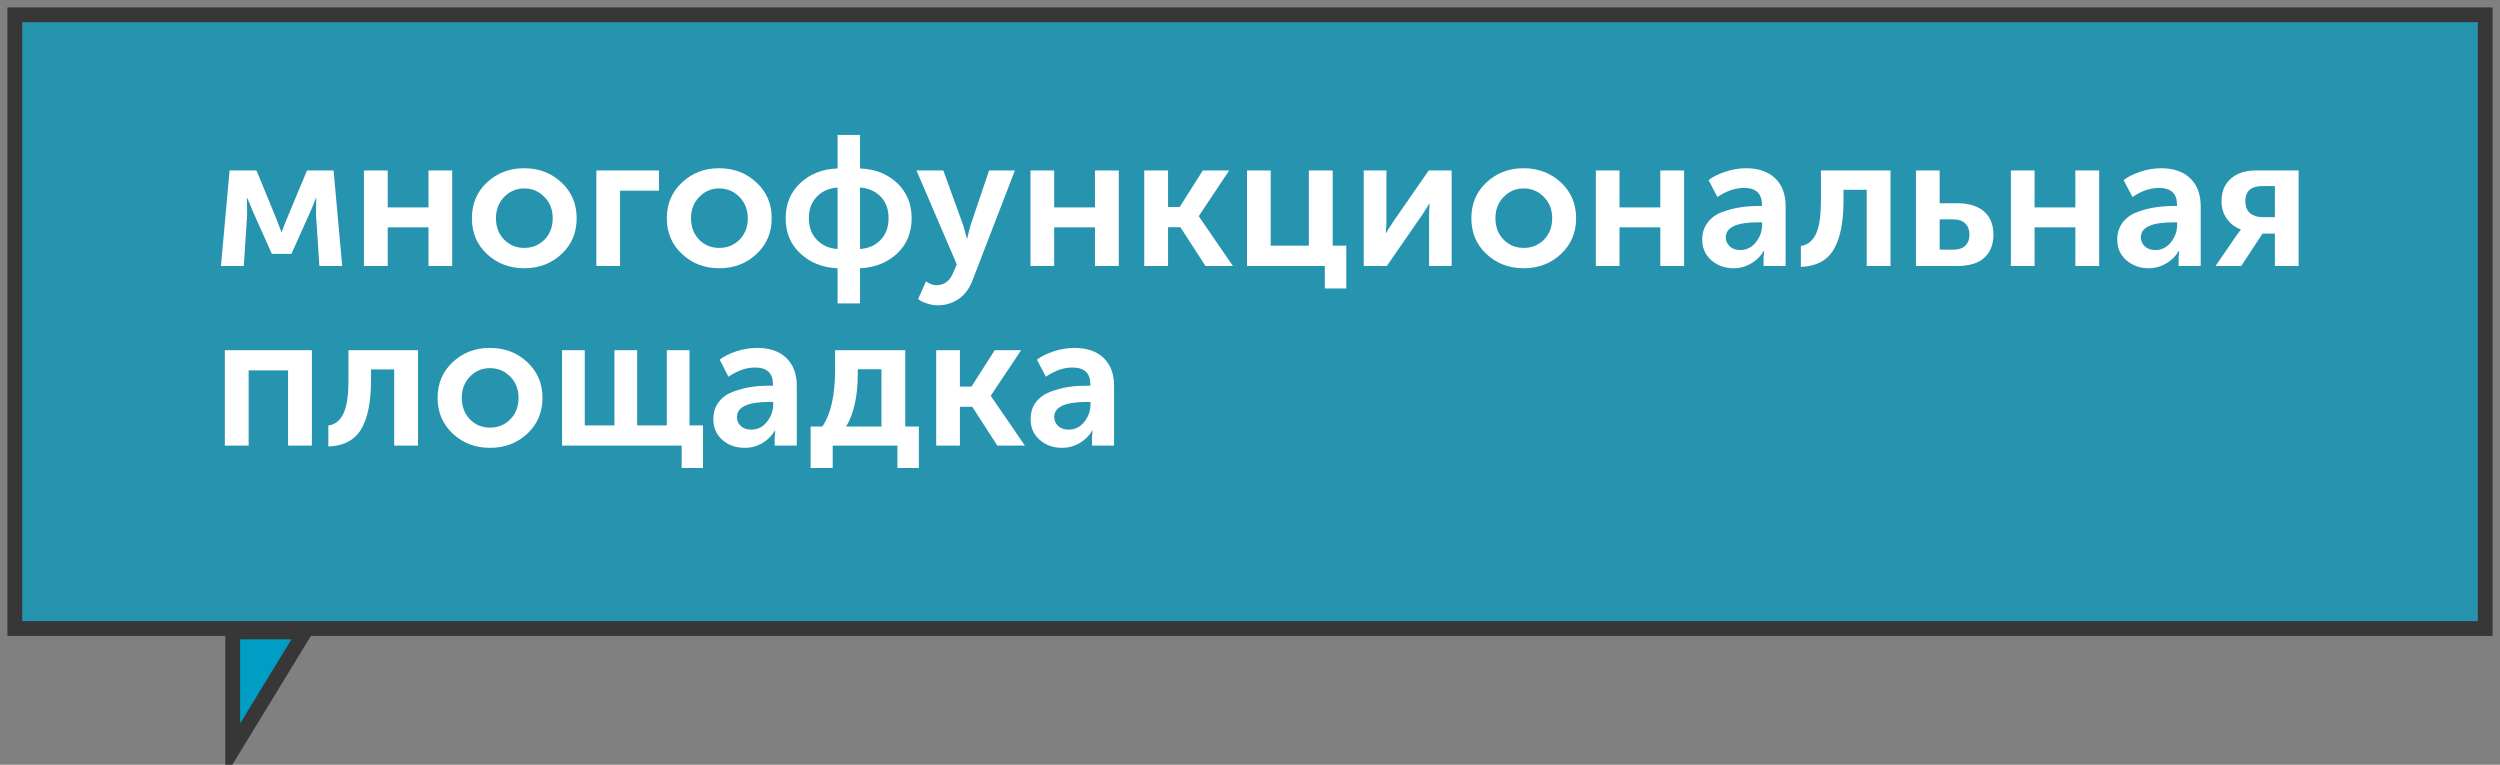 <?xml version="1.0" encoding="UTF-8"?> <svg xmlns="http://www.w3.org/2000/svg" viewBox="6272.166 4767.977 168.669 51.593"><rect x="6272.166" y="4767.977" width="168.669" height="51.593" fill="#808080" stroke="none"/> <path fill="rgba(0, 157, 196, 0.7)" fill-opacity="1" stroke="none" stroke-opacity="1" stroke-width="1" fill-rule="evenodd" id="tSvg6b4c4d0d85" d="M 6439.834 4768.977 C 6273.166 4768.977 6273.166 4768.977 6273.166 4768.977 C 6273.166 4768.977 6273.166 4810.383 6273.166 4810.383 C 6273.166 4810.383 6439.834 4810.383 6439.834 4810.383 C 6439.834 4810.383 6439.834 4768.977 6439.834 4768.977C 6439.834 4768.977 6439.834 4768.977 6439.834 4768.977 Z" class="cls-4"></path> <path fill="none" fill-opacity="1" stroke="rgb(55, 55, 55)" stroke-opacity="1" stroke-width="1" fill-rule="evenodd" id="tSvg8a3337ef3f" d="M 6439.834 4768.977 C 6273.166 4768.977 6273.166 4768.977 6273.166 4768.977 C 6273.166 4768.977 6273.166 4810.383 6273.166 4810.383 C 6273.166 4810.383 6439.834 4810.383 6439.834 4810.383 C 6439.834 4810.383 6439.834 4768.977 6439.834 4768.977C 6439.834 4768.977 6439.834 4768.977 6439.834 4768.977 Z" data-name=" 1" class="cls-2"></path> <path fill="rgb(255, 255, 255)" fill-opacity="1" stroke="none" stroke-opacity="1" stroke-width="1" fill-rule="evenodd" id="tSvg403e2de90f" d="M 6287.074 4785.923 C 6287.655 4779.478 6287.655 4779.478 6287.655 4779.478 C 6287.655 4779.478 6289.472 4779.478 6289.472 4779.478 C 6289.472 4779.478 6290.835 4782.802 6290.835 4782.802 C 6290.835 4782.802 6291.147 4783.618 6291.147 4783.618 C 6291.147 4783.618 6291.172 4783.618 6291.172 4783.618 C 6291.29 4783.315 6291.399 4783.046 6291.492 4782.802 C 6292.88 4779.478 6292.88 4779.478 6292.88 4779.478 C 6292.88 4779.478 6294.672 4779.478 6294.672 4779.478 C 6294.672 4779.478 6295.253 4785.923 6295.253 4785.923 C 6295.253 4785.923 6293.713 4785.923 6293.713 4785.923 C 6293.713 4785.923 6293.486 4782.431 6293.486 4782.431 C 6293.486 4782.431 6293.503 4781.338 6293.503 4781.338 C 6293.503 4781.338 6293.477 4781.338 6293.477 4781.338 C 6293.36 4781.657 6293.233 4781.969 6293.099 4782.272 C 6291.828 4785.107 6291.828 4785.107 6291.828 4785.107 C 6291.828 4785.107 6290.507 4785.107 6290.507 4785.107 C 6290.507 4785.107 6289.245 4782.28 6289.245 4782.28 C 6289.245 4782.28 6288.85 4781.338 6288.85 4781.338 C 6288.85 4781.338 6288.824 4781.338 6288.824 4781.338 C 6288.824 4781.338 6288.841 4782.431 6288.841 4782.431 C 6288.841 4782.431 6288.614 4785.923 6288.614 4785.923 C 6288.614 4785.923 6287.074 4785.923 6287.074 4785.923" class="cls-1"></path> <path fill="rgb(255, 255, 255)" fill-opacity="1" stroke="none" stroke-opacity="1" stroke-width="1" fill-rule="evenodd" id="tSvg7a6191d855" d="M 6296.717 4785.923 C 6296.717 4779.478 6296.717 4779.478 6296.717 4779.478 C 6296.717 4779.478 6298.324 4779.478 6298.324 4779.478 C 6298.324 4779.478 6298.324 4781.969 6298.324 4781.969 C 6298.324 4781.969 6301.076 4781.969 6301.076 4781.969 C 6301.076 4781.969 6301.076 4779.478 6301.076 4779.478 C 6301.076 4779.478 6302.674 4779.478 6302.674 4779.478 C 6302.674 4779.478 6302.674 4785.923 6302.674 4785.923 C 6302.674 4785.923 6301.076 4785.923 6301.076 4785.923 C 6301.076 4785.923 6301.076 4783.315 6301.076 4783.315 C 6301.076 4783.315 6298.324 4783.315 6298.324 4783.315 C 6298.324 4783.315 6298.324 4785.923 6298.324 4785.923 C 6298.324 4785.923 6296.717 4785.923 6296.717 4785.923C 6296.717 4785.923 6296.717 4785.923 6296.717 4785.923 Z" data-name=" 1 0" class="cls-1"></path> <path fill="rgb(255, 255, 255)" fill-opacity="1" stroke="none" stroke-opacity="1" stroke-width="1" fill-rule="evenodd" id="tSvg14715053bbf" d="M 6305.022 4785.116 C 6304.34 4784.484 6304.004 4783.677 6304.004 4782.701 C 6304.004 4781.725 6304.34 4780.917 6305.022 4780.286 C 6305.703 4779.646 6306.536 4779.327 6307.529 4779.327 C 6308.522 4779.327 6309.355 4779.646 6310.045 4780.286 C 6310.727 4780.917 6311.072 4781.725 6311.072 4782.701 C 6311.072 4783.677 6310.735 4784.484 6310.053 4785.116 C 6309.372 4785.755 6308.531 4786.075 6307.538 4786.075 C 6306.545 4786.075 6305.703 4785.755 6305.022 4785.116Z M 6305.628 4782.701 C 6305.628 4783.29 6305.813 4783.769 6306.183 4784.148 C 6306.545 4784.518 6306.999 4784.703 6307.538 4784.703 C 6308.076 4784.703 6308.531 4784.518 6308.901 4784.148 C 6309.271 4783.769 6309.456 4783.29 6309.456 4782.701 C 6309.456 4782.12 6309.271 4781.64 6308.892 4781.262 C 6308.522 4780.883 6308.068 4780.69 6307.538 4780.69 C 6307.008 4780.69 6306.553 4780.883 6306.183 4781.262 C 6305.813 4781.64 6305.628 4782.12 6305.628 4782.701Z" data-name=" 2" class="cls-1"></path> <path fill="rgb(255, 255, 255)" fill-opacity="1" stroke="none" stroke-opacity="1" stroke-width="1" fill-rule="evenodd" id="tSvg20ff74bc63" d="M 6312.401 4785.923 C 6312.401 4779.478 6312.401 4779.478 6312.401 4779.478 C 6312.401 4779.478 6316.625 4779.478 6316.625 4779.478 C 6316.625 4779.478 6316.625 4780.841 6316.625 4780.841 C 6316.625 4780.841 6314 4780.841 6314 4780.841 C 6314 4780.841 6314 4785.923 6314 4785.923 C 6314 4785.923 6312.401 4785.923 6312.401 4785.923C 6312.401 4785.923 6312.401 4785.923 6312.401 4785.923 Z" data-name=" 3" class="cls-1"></path> <path fill="rgb(255, 255, 255)" fill-opacity="1" stroke="none" stroke-opacity="1" stroke-width="1" fill-rule="evenodd" id="tSvg114552cc31f" d="M 6318.182 4785.116 C 6317.5 4784.484 6317.155 4783.677 6317.155 4782.701 C 6317.155 4781.725 6317.5 4780.917 6318.182 4780.286 C 6318.863 4779.646 6319.696 4779.327 6320.681 4779.327 C 6321.674 4779.327 6322.515 4779.646 6323.197 4780.286 C 6323.886 4780.917 6324.231 4781.725 6324.231 4782.701 C 6324.231 4783.677 6323.886 4784.484 6323.205 4785.116 C 6322.523 4785.755 6321.69 4786.075 6320.689 4786.075 C 6319.696 4786.075 6318.863 4785.755 6318.182 4785.116Z M 6318.787 4782.701 C 6318.787 4783.29 6318.973 4783.769 6319.334 4784.148 C 6319.705 4784.518 6320.151 4784.703 6320.689 4784.703 C 6321.236 4784.703 6321.69 4784.518 6322.061 4784.148 C 6322.431 4783.769 6322.616 4783.29 6322.616 4782.701 C 6322.616 4782.12 6322.422 4781.64 6322.052 4781.262 C 6321.674 4780.883 6321.228 4780.69 6320.689 4780.69 C 6320.159 4780.69 6319.713 4780.883 6319.343 4781.262 C 6318.973 4781.64 6318.787 4782.12 6318.787 4782.701 C 6318.787 4782.701 6318.787 4782.701 6318.787 4782.701" data-name=" 4" class="cls-1"></path> <path fill="rgb(255, 255, 255)" fill-opacity="1" stroke="none" stroke-opacity="1" stroke-width="1" fill-rule="evenodd" id="tSvgda22c441a5" d="M 6325.174 4782.701 C 6325.174 4781.733 6325.502 4780.942 6326.167 4780.319 C 6326.823 4779.705 6327.664 4779.377 6328.674 4779.343 C 6328.674 4777.08 6328.674 4777.08 6328.674 4777.08 C 6328.674 4777.08 6330.189 4777.08 6330.189 4777.08 C 6330.189 4777.08 6330.189 4779.343 6330.189 4779.343 C 6331.198 4779.377 6332.031 4779.705 6332.688 4780.319 C 6333.344 4780.942 6333.672 4781.733 6333.672 4782.701 C 6333.672 4783.677 6333.344 4784.468 6332.688 4785.082 C 6332.031 4785.696 6331.198 4786.033 6330.189 4786.075 C 6330.189 4788.448 6330.189 4788.448 6330.189 4788.448 C 6330.189 4788.448 6328.674 4788.448 6328.674 4788.448 C 6328.674 4788.448 6328.674 4786.075 6328.674 4786.075 C 6327.664 4786.033 6326.823 4785.696 6326.167 4785.082 C 6325.502 4784.468 6325.174 4783.677 6325.174 4782.701Z M 6330.189 4784.779 C 6330.761 4784.737 6331.224 4784.535 6331.585 4784.156 C 6331.939 4783.786 6332.116 4783.298 6332.116 4782.701 C 6332.116 4782.095 6331.939 4781.607 6331.585 4781.245 C 6331.224 4780.875 6330.761 4780.673 6330.189 4780.631 C 6330.189 4780.631 6330.189 4784.779 6330.189 4784.779Z M 6326.739 4782.701 C 6326.739 4783.298 6326.916 4783.786 6327.277 4784.156 C 6327.631 4784.535 6328.102 4784.737 6328.674 4784.779 C 6328.674 4780.631 6328.674 4780.631 6328.674 4780.631 C 6328.102 4780.673 6327.631 4780.875 6327.277 4781.245 C 6326.916 4781.607 6326.739 4782.095 6326.739 4782.701Z" data-name=" 5" class="cls-1"></path> <path fill="rgb(255, 255, 255)" fill-opacity="1" stroke="none" stroke-opacity="1" stroke-width="1" fill-rule="evenodd" id="tSvg5634db4e1c" d="M 6334.64 4786.958 C 6334.875 4787.135 6335.111 4787.219 6335.347 4787.219 C 6335.868 4787.219 6336.239 4786.941 6336.474 4786.386 C 6336.718 4785.814 6336.718 4785.814 6336.718 4785.814 C 6336.718 4785.814 6334 4779.478 6334 4779.478 C 6334 4779.478 6335.809 4779.478 6335.809 4779.478 C 6335.809 4779.478 6337.156 4783.189 6337.156 4783.189 C 6337.156 4783.189 6337.4 4784.064 6337.4 4784.064 C 6337.4 4784.064 6337.425 4784.064 6337.425 4784.064 C 6337.501 4783.727 6337.568 4783.441 6337.635 4783.214 C 6338.897 4779.478 6338.897 4779.478 6338.897 4779.478 C 6338.897 4779.478 6340.639 4779.478 6340.639 4779.478 C 6340.639 4779.478 6337.778 4786.891 6337.778 4786.891 C 6337.568 4787.455 6337.248 4787.875 6336.836 4788.153 C 6336.415 4788.431 6335.961 4788.574 6335.456 4788.574 C 6335.22 4788.574 6335.002 4788.54 6334.774 4788.473 C 6334.556 4788.406 6334.387 4788.338 6334.278 4788.271 C 6334.11 4788.153 6334.11 4788.153 6334.11 4788.153 C 6334.11 4788.153 6334.64 4786.958 6334.64 4786.958 C 6334.64 4786.958 6334.64 4786.958 6334.64 4786.958" data-name=" 6" class="cls-1"></path> <path fill="rgb(255, 255, 255)" fill-opacity="1" stroke="none" stroke-opacity="1" stroke-width="1" fill-rule="evenodd" id="tSvgc35339e84" d="M 6341.691 4785.923 C 6341.691 4779.478 6341.691 4779.478 6341.691 4779.478 C 6341.691 4779.478 6343.29 4779.478 6343.29 4779.478 C 6343.29 4779.478 6343.29 4781.969 6343.29 4781.969 C 6343.29 4781.969 6346.041 4781.969 6346.041 4781.969 C 6346.041 4781.969 6346.041 4779.478 6346.041 4779.478 C 6346.041 4779.478 6347.648 4779.478 6347.648 4779.478 C 6347.648 4779.478 6347.648 4785.923 6347.648 4785.923 C 6347.648 4785.923 6346.041 4785.923 6346.041 4785.923 C 6346.041 4785.923 6346.041 4783.315 6346.041 4783.315 C 6346.041 4783.315 6343.29 4783.315 6343.29 4783.315 C 6343.29 4783.315 6343.29 4785.923 6343.29 4785.923 C 6343.29 4785.923 6341.691 4785.923 6341.691 4785.923C 6341.691 4785.923 6341.691 4785.923 6341.691 4785.923 Z" data-name=" 7" class="cls-1"></path> <path fill="rgb(255, 255, 255)" fill-opacity="1" stroke="none" stroke-opacity="1" stroke-width="1" fill-rule="evenodd" id="tSvg13410796db1" d="M 6349.365 4785.923 C 6349.365 4779.478 6349.365 4779.478 6349.365 4779.478 C 6349.365 4779.478 6350.972 4779.478 6350.972 4779.478 C 6350.972 4779.478 6350.972 4781.943 6350.972 4781.943 C 6350.972 4781.943 6351.754 4781.943 6351.754 4781.943 C 6351.754 4781.943 6353.319 4779.478 6353.319 4779.478 C 6353.319 4779.478 6355.095 4779.478 6355.095 4779.478 C 6355.095 4779.478 6353.05 4782.549 6353.05 4782.549 C 6353.05 4782.549 6353.05 4782.574 6353.05 4782.574 C 6353.05 4782.574 6355.347 4785.923 6355.347 4785.923 C 6355.347 4785.923 6353.496 4785.923 6353.496 4785.923 C 6353.496 4785.923 6351.805 4783.306 6351.805 4783.306 C 6351.805 4783.306 6350.972 4783.306 6350.972 4783.306 C 6350.972 4783.306 6350.972 4785.923 6350.972 4785.923 C 6350.972 4785.923 6349.365 4785.923 6349.365 4785.923C 6349.365 4785.923 6349.365 4785.923 6349.365 4785.923 Z" data-name=" 8" class="cls-1"></path> <path fill="rgb(255, 255, 255)" fill-opacity="1" stroke="none" stroke-opacity="1" stroke-width="1" fill-rule="evenodd" id="tSvg6ab91cc0da" d="M 6356.298 4785.923 C 6356.298 4779.478 6356.298 4779.478 6356.298 4779.478 C 6356.298 4779.478 6357.897 4779.478 6357.897 4779.478 C 6357.897 4779.478 6357.897 4784.552 6357.897 4784.552 C 6357.897 4784.552 6360.472 4784.552 6360.472 4784.552 C 6360.472 4784.552 6360.472 4779.478 6360.472 4779.478 C 6360.472 4779.478 6362.079 4779.478 6362.079 4779.478 C 6362.079 4779.478 6362.079 4784.552 6362.079 4784.552 C 6362.079 4784.552 6362.996 4784.552 6362.996 4784.552 C 6362.996 4784.552 6362.996 4787.438 6362.996 4787.438 C 6362.996 4787.438 6361.549 4787.438 6361.549 4787.438 C 6361.549 4787.438 6361.549 4785.923 6361.549 4785.923 C 6361.549 4785.923 6356.298 4785.923 6356.298 4785.923C 6356.298 4785.923 6356.298 4785.923 6356.298 4785.923 Z" data-name=" 9" class="cls-1"></path> <path fill="rgb(255, 255, 255)" fill-opacity="1" stroke="none" stroke-opacity="1" stroke-width="1" fill-rule="evenodd" id="tSvgcd0b6ea762" d="M 6364.174 4785.923 C 6364.174 4779.478 6364.174 4779.478 6364.174 4779.478 C 6364.174 4779.478 6365.705 4779.478 6365.705 4779.478 C 6365.705 4779.478 6365.705 4782.928 6365.705 4782.928 C 6365.705 4783.239 6365.688 4783.492 6365.663 4783.694 C 6365.688 4783.694 6365.688 4783.694 6365.688 4783.694 C 6365.722 4783.618 6365.882 4783.365 6366.168 4782.928 C 6368.558 4779.478 6368.558 4779.478 6368.558 4779.478 C 6368.558 4779.478 6370.106 4779.478 6370.106 4779.478 C 6370.106 4779.478 6370.106 4785.923 6370.106 4785.923 C 6370.106 4785.923 6368.583 4785.923 6368.583 4785.923 C 6368.583 4785.923 6368.583 4782.482 6368.583 4782.482 C 6368.583 4782.297 6368.591 4782.044 6368.616 4781.716 C 6368.591 4781.716 6368.591 4781.716 6368.591 4781.716 C 6368.566 4781.775 6368.406 4782.028 6368.112 4782.482 C 6365.73 4785.923 6365.73 4785.923 6365.73 4785.923 C 6365.73 4785.923 6364.174 4785.923 6364.174 4785.923" data-name=" 10" class="cls-1"></path> <path fill="rgb(255, 255, 255)" fill-opacity="1" stroke="none" stroke-opacity="1" stroke-width="1" fill-rule="evenodd" id="tSvg17d4234bba8" d="M 6372.453 4785.116 C 6371.772 4784.484 6371.435 4783.677 6371.435 4782.701 C 6371.435 4781.725 6371.772 4780.917 6372.453 4780.286 C 6373.135 4779.646 6373.968 4779.327 6374.952 4779.327 C 6375.945 4779.327 6376.787 4779.646 6377.477 4780.286 C 6378.158 4780.917 6378.503 4781.725 6378.503 4782.701 C 6378.503 4783.677 6378.158 4784.484 6377.477 4785.116 C 6376.795 4785.755 6375.962 4786.075 6374.969 4786.075 C 6373.976 4786.075 6373.135 4785.755 6372.453 4785.116Z M 6373.059 4782.701 C 6373.059 4783.29 6373.244 4783.769 6373.615 4784.148 C 6373.976 4784.518 6374.431 4784.703 6374.969 4784.703 C 6375.508 4784.703 6375.962 4784.518 6376.332 4784.148 C 6376.703 4783.769 6376.888 4783.29 6376.888 4782.701 C 6376.888 4782.12 6376.703 4781.64 6376.324 4781.262 C 6375.954 4780.883 6375.499 4780.69 6374.969 4780.69 C 6374.439 4780.69 6373.985 4780.883 6373.615 4781.262 C 6373.244 4781.64 6373.059 4782.12 6373.059 4782.701 C 6373.059 4782.701 6373.059 4782.701 6373.059 4782.701" data-name=" 11" class="cls-1"></path> <path fill="rgb(255, 255, 255)" fill-opacity="1" stroke="none" stroke-opacity="1" stroke-width="1" fill-rule="evenodd" id="tSvgd83c72eb77" d="M 6379.833 4785.923 C 6379.833 4779.478 6379.833 4779.478 6379.833 4779.478 C 6379.833 4779.478 6381.431 4779.478 6381.431 4779.478 C 6381.431 4779.478 6381.431 4781.969 6381.431 4781.969 C 6381.431 4781.969 6384.183 4781.969 6384.183 4781.969 C 6384.183 4781.969 6384.183 4779.478 6384.183 4779.478 C 6384.183 4779.478 6385.79 4779.478 6385.79 4779.478 C 6385.79 4779.478 6385.79 4785.923 6385.79 4785.923 C 6385.79 4785.923 6384.183 4785.923 6384.183 4785.923 C 6384.183 4785.923 6384.183 4783.315 6384.183 4783.315 C 6384.183 4783.315 6381.431 4783.315 6381.431 4783.315 C 6381.431 4783.315 6381.431 4785.923 6381.431 4785.923 C 6381.431 4785.923 6379.833 4785.923 6379.833 4785.923C 6379.833 4785.923 6379.833 4785.923 6379.833 4785.923 Z" data-name=" 12" class="cls-1"></path> <path fill="rgb(255, 255, 255)" fill-opacity="1" stroke="none" stroke-opacity="1" stroke-width="1" fill-rule="evenodd" id="tSvga8bf3abb8c" d="M 6387.01 4784.14 C 6387.01 4783.685 6387.136 4783.298 6387.389 4782.978 C 6387.633 4782.659 6387.961 4782.423 6388.373 4782.28 C 6388.777 4782.129 6389.172 4782.028 6389.559 4781.969 C 6389.938 4781.91 6390.342 4781.876 6390.763 4781.876 C 6391.04 4781.876 6391.04 4781.876 6391.04 4781.876 C 6391.04 4781.876 6391.04 4781.792 6391.04 4781.792 C 6391.04 4781.035 6390.636 4780.656 6389.829 4780.656 C 6389.24 4780.656 6388.642 4780.858 6388.036 4781.27 C 6387.439 4780.126 6387.439 4780.126 6387.439 4780.126 C 6387.717 4779.907 6388.095 4779.722 6388.567 4779.562 C 6389.038 4779.411 6389.501 4779.327 6389.963 4779.327 C 6390.805 4779.327 6391.461 4779.554 6391.932 4780.008 C 6392.403 4780.454 6392.639 4781.085 6392.639 4781.893 C 6392.639 4785.923 6392.639 4785.923 6392.639 4785.923 C 6392.639 4785.923 6391.15 4785.923 6391.15 4785.923 C 6391.15 4785.923 6391.15 4785.376 6391.15 4785.376 C 6391.15 4785.376 6391.192 4784.905 6391.192 4784.905 C 6391.192 4784.905 6391.167 4784.905 6391.167 4784.905 C 6390.965 4785.25 6390.679 4785.536 6390.317 4785.747 C 6389.955 4785.965 6389.559 4786.075 6389.13 4786.075 C 6388.533 4786.075 6388.036 4785.89 6387.624 4785.536 C 6387.22 4785.174 6387.01 4784.712 6387.01 4784.14 C 6387.01 4784.14 6387.01 4784.14 6387.01 4784.14 M 6388.6 4783.996 C 6388.6 4784.224 6388.693 4784.426 6388.861 4784.594 C 6389.038 4784.762 6389.273 4784.846 6389.576 4784.846 C 6390.005 4784.846 6390.359 4784.67 6390.636 4784.316 C 6390.914 4783.963 6391.049 4783.576 6391.049 4783.155 C 6391.049 4782.978 6391.049 4782.978 6391.049 4782.978 C 6391.049 4782.978 6390.771 4782.978 6390.771 4782.978 C 6389.324 4782.978 6388.6 4783.315 6388.6 4783.996Z" data-name=" 13" class="cls-1"></path> <path fill="rgb(255, 255, 255)" fill-opacity="1" stroke="none" stroke-opacity="1" stroke-width="1" fill-rule="evenodd" id="tSvg1141aa642cd" d="M 6393.666 4785.982 C 6393.666 4784.569 6393.666 4784.569 6393.666 4784.569 C 6394.103 4784.51 6394.44 4784.249 6394.667 4783.795 C 6394.903 4783.332 6395.02 4782.566 6395.02 4781.497 C 6395.02 4779.478 6395.02 4779.478 6395.02 4779.478 C 6395.02 4779.478 6399.715 4779.478 6399.715 4779.478 C 6399.715 4779.478 6399.715 4785.923 6399.715 4785.923 C 6399.715 4785.923 6398.108 4785.923 6398.108 4785.923 C 6398.108 4785.923 6398.108 4780.782 6398.108 4780.782 C 6398.108 4780.782 6396.543 4780.782 6396.543 4780.782 C 6396.543 4780.782 6396.543 4781.497 6396.543 4781.497 C 6396.543 4782.962 6396.325 4784.072 6395.879 4784.813 C 6395.433 4785.562 6394.692 4785.949 6393.666 4785.982Z" data-name=" 14" class="cls-1"></path> <path fill="rgb(255, 255, 255)" fill-opacity="1" stroke="none" stroke-opacity="1" stroke-width="1" fill-rule="evenodd" id="tSvgf8f7e29fe8" d="M 6401.432 4785.923 C 6401.432 4779.478 6401.432 4779.478 6401.432 4779.478 C 6401.432 4779.478 6403.031 4779.478 6403.031 4779.478 C 6403.031 4779.478 6403.031 4781.691 6403.031 4781.691 C 6403.031 4781.691 6404.234 4781.691 6404.234 4781.691 C 6405 4781.691 6405.597 4781.876 6406.018 4782.238 C 6406.447 4782.608 6406.657 4783.13 6406.657 4783.82 C 6406.657 4784.468 6406.455 4784.981 6406.051 4785.36 C 6405.647 4785.73 6405.033 4785.923 6404.217 4785.923 C 6401.432 4785.923 6401.432 4785.923 6401.432 4785.923 M 6403.031 4784.821 C 6403.965 4784.821 6403.965 4784.821 6403.965 4784.821 C 6404.318 4784.821 6404.587 4784.728 6404.772 4784.543 C 6404.949 4784.358 6405.042 4784.114 6405.042 4783.811 C 6405.042 4783.5 6404.949 4783.248 6404.764 4783.062 C 6404.579 4782.869 6404.301 4782.776 6403.939 4782.776 C 6403.031 4782.776 6403.031 4782.776 6403.031 4782.776 C 6403.031 4782.776 6403.031 4784.821 6403.031 4784.821 C 6403.031 4784.821 6403.031 4784.821 6403.031 4784.821" data-name=" 15" class="cls-1"></path> <path fill="rgb(255, 255, 255)" fill-opacity="1" stroke="none" stroke-opacity="1" stroke-width="1" fill-rule="evenodd" id="tSvgabe725e639" d="M 6407.835 4785.923 C 6407.835 4779.478 6407.835 4779.478 6407.835 4779.478 C 6407.835 4779.478 6409.434 4779.478 6409.434 4779.478 C 6409.434 4779.478 6409.434 4781.969 6409.434 4781.969 C 6409.434 4781.969 6412.185 4781.969 6412.185 4781.969 C 6412.185 4781.969 6412.185 4779.478 6412.185 4779.478 C 6412.185 4779.478 6413.792 4779.478 6413.792 4779.478 C 6413.792 4779.478 6413.792 4785.923 6413.792 4785.923 C 6413.792 4785.923 6412.185 4785.923 6412.185 4785.923 C 6412.185 4785.923 6412.185 4783.315 6412.185 4783.315 C 6412.185 4783.315 6409.434 4783.315 6409.434 4783.315 C 6409.434 4783.315 6409.434 4785.923 6409.434 4785.923 C 6409.434 4785.923 6407.835 4785.923 6407.835 4785.923C 6407.835 4785.923 6407.835 4785.923 6407.835 4785.923 Z" data-name=" 16" class="cls-1"></path> <path fill="rgb(255, 255, 255)" fill-opacity="1" stroke="none" stroke-opacity="1" stroke-width="1" fill-rule="evenodd" id="tSvg1839776191" d="M 6415.012 4784.14 C 6415.012 4783.685 6415.139 4783.298 6415.383 4782.978 C 6415.635 4782.659 6415.963 4782.423 6416.376 4782.28 C 6416.779 4782.129 6417.175 4782.028 6417.562 4781.969 C 6417.941 4781.91 6418.345 4781.876 6418.765 4781.876 C 6419.043 4781.876 6419.043 4781.876 6419.043 4781.876 C 6419.043 4781.876 6419.043 4781.792 6419.043 4781.792 C 6419.043 4781.035 6418.639 4780.656 6417.831 4780.656 C 6417.242 4780.656 6416.645 4780.858 6416.039 4781.27 C 6415.442 4780.126 6415.442 4780.126 6415.442 4780.126 C 6415.719 4779.907 6416.098 4779.722 6416.569 4779.562 C 6417.04 4779.411 6417.503 4779.327 6417.966 4779.327 C 6418.807 4779.327 6419.464 4779.554 6419.935 4780.008 C 6420.406 4780.454 6420.642 4781.085 6420.642 4781.893 C 6420.642 4785.923 6420.642 4785.923 6420.642 4785.923 C 6420.642 4785.923 6419.152 4785.923 6419.152 4785.923 C 6419.152 4785.923 6419.152 4785.376 6419.152 4785.376 C 6419.152 4785.376 6419.194 4784.905 6419.194 4784.905 C 6419.194 4784.905 6419.169 4784.905 6419.169 4784.905 C 6418.967 4785.25 6418.681 4785.536 6418.319 4785.747 C 6417.957 4785.965 6417.562 4786.075 6417.133 4786.075 C 6416.535 4786.075 6416.039 4785.89 6415.627 4785.536 C 6415.214 4785.174 6415.012 4784.712 6415.012 4784.14 C 6415.012 4784.14 6415.012 4784.14 6415.012 4784.14 M 6416.603 4783.996 C 6416.603 4784.224 6416.695 4784.426 6416.864 4784.594 C 6417.04 4784.762 6417.276 4784.846 6417.579 4784.846 C 6418.008 4784.846 6418.361 4784.67 6418.639 4784.316 C 6418.917 4783.963 6419.051 4783.576 6419.051 4783.155 C 6419.051 4782.978 6419.051 4782.978 6419.051 4782.978 C 6419.051 4782.978 6418.774 4782.978 6418.774 4782.978 C 6417.326 4782.978 6416.603 4783.315 6416.603 4783.996Z" data-name=" 17" class="cls-1"></path> <path fill="rgb(255, 255, 255)" fill-opacity="1" stroke="none" stroke-opacity="1" stroke-width="1" fill-rule="evenodd" id="tSvgea484b8a68" d="M 6421.643 4785.923 C 6423.056 4783.862 6423.056 4783.862 6423.056 4783.862 C 6423.056 4783.862 6423.351 4783.466 6423.351 4783.466 C 6423.351 4783.466 6423.351 4783.458 6423.351 4783.458 C 6422.972 4783.323 6422.661 4783.088 6422.409 4782.743 C 6422.165 4782.406 6422.047 4782.011 6422.047 4781.565 C 6422.047 4780.908 6422.257 4780.395 6422.669 4780.033 C 6423.09 4779.663 6423.654 4779.478 6424.361 4779.478 C 6427.247 4779.478 6427.247 4779.478 6427.247 4779.478 C 6427.247 4779.478 6427.247 4785.923 6427.247 4785.923 C 6427.247 4785.923 6425.648 4785.923 6425.648 4785.923 C 6425.648 4785.923 6425.648 4783.736 6425.648 4783.736 C 6425.648 4783.736 6424.815 4783.736 6424.815 4783.736 C 6424.815 4783.736 6423.376 4785.923 6423.376 4785.923 C 6423.376 4785.923 6421.643 4785.923 6421.643 4785.923 M 6424.798 4782.625 C 6425.648 4782.625 6425.648 4782.625 6425.648 4782.625 C 6425.648 4782.625 6425.648 4780.53 6425.648 4780.53 C 6425.648 4780.53 6424.815 4780.53 6424.815 4780.53 C 6424.041 4780.53 6423.654 4780.866 6423.654 4781.548 C 6423.654 4781.901 6423.755 4782.171 6423.965 4782.356 C 6424.176 4782.532 6424.453 4782.625 6424.798 4782.625 C 6424.798 4782.625 6424.798 4782.625 6424.798 4782.625" data-name=" 18" class="cls-1"></path> <path fill="rgb(255, 255, 255)" fill-opacity="1" stroke="none" stroke-opacity="1" stroke-width="1" fill-rule="evenodd" id="tSvg17c26abc62" d="M 6287.335 4798.04 C 6287.335 4791.603 6287.335 4791.603 6287.335 4791.603 C 6287.335 4791.603 6293.208 4791.603 6293.208 4791.603 C 6293.208 4791.603 6293.208 4798.04 6293.208 4798.04 C 6293.208 4798.04 6291.601 4798.04 6291.601 4798.04 C 6291.601 4798.04 6291.601 4792.966 6291.601 4792.966 C 6291.601 4792.966 6288.942 4792.966 6288.942 4792.966 C 6288.942 4792.966 6288.942 4798.04 6288.942 4798.04 C 6288.942 4798.04 6287.335 4798.04 6287.335 4798.04C 6287.335 4798.04 6287.335 4798.04 6287.335 4798.04 Z" data-name=" 19" class="cls-1"></path> <path fill="rgb(255, 255, 255)" fill-opacity="1" stroke="none" stroke-opacity="1" stroke-width="1" fill-rule="evenodd" id="tSvgb8276114ce" d="M 6294.319 4798.099 C 6294.319 4796.685 6294.319 4796.685 6294.319 4796.685 C 6294.756 4796.626 6295.093 4796.374 6295.32 4795.911 C 6295.556 4795.457 6295.674 4794.691 6295.674 4793.622 C 6295.674 4791.603 6295.674 4791.603 6295.674 4791.603 C 6295.674 4791.603 6300.369 4791.603 6300.369 4791.603 C 6300.369 4791.603 6300.369 4798.04 6300.369 4798.04 C 6300.369 4798.04 6298.762 4798.04 6298.762 4798.04 C 6298.762 4798.04 6298.762 4792.899 6298.762 4792.899 C 6298.762 4792.899 6297.197 4792.899 6297.197 4792.899 C 6297.197 4792.899 6297.197 4793.622 6297.197 4793.622 C 6297.197 4795.086 6296.978 4796.189 6296.532 4796.938 C 6296.086 4797.678 6295.345 4798.065 6294.319 4798.099 C 6294.319 4798.099 6294.319 4798.099 6294.319 4798.099" data-name=" 20" class="cls-1"></path> <path fill="rgb(255, 255, 255)" fill-opacity="1" stroke="none" stroke-opacity="1" stroke-width="1" fill-rule="evenodd" id="tSvg9887f19c49" d="M 6302.716 4797.24 C 6302.035 4796.601 6301.69 4795.793 6301.69 4794.817 C 6301.69 4793.841 6302.035 4793.042 6302.716 4792.402 C 6303.398 4791.763 6304.231 4791.451 6305.215 4791.451 C 6306.208 4791.451 6307.05 4791.763 6307.731 4792.402 C 6308.421 4793.042 6308.766 4793.841 6308.766 4794.817 C 6308.766 4795.793 6308.421 4796.601 6307.74 4797.24 C 6307.058 4797.872 6306.225 4798.191 6305.224 4798.191 C 6304.231 4798.191 6303.398 4797.872 6302.716 4797.24Z M 6303.322 4794.817 C 6303.322 4795.406 6303.507 4795.894 6303.869 4796.264 C 6304.239 4796.643 6304.685 4796.828 6305.224 4796.828 C 6305.762 4796.828 6306.225 4796.643 6306.595 4796.264 C 6306.965 4795.894 6307.151 4795.406 6307.151 4794.817 C 6307.151 4794.237 6306.957 4793.757 6306.587 4793.378 C 6306.208 4793 6305.762 4792.815 6305.224 4792.815 C 6304.694 4792.815 6304.248 4793 6303.877 4793.378 C 6303.507 4793.757 6303.322 4794.237 6303.322 4794.817 C 6303.322 4794.817 6303.322 4794.817 6303.322 4794.817" data-name=" 21" class="cls-1"></path> <path fill="rgb(255, 255, 255)" fill-opacity="1" stroke="none" stroke-opacity="1" stroke-width="1" fill-rule="evenodd" id="tSvg83e4312ad3" d="M 6310.087 4798.04 C 6310.087 4791.603 6310.087 4791.603 6310.087 4791.603 C 6310.087 4791.603 6311.619 4791.603 6311.619 4791.603 C 6311.619 4791.603 6311.619 4796.677 6311.619 4796.677 C 6311.619 4796.677 6313.621 4796.677 6313.621 4796.677 C 6313.621 4796.677 6313.621 4791.603 6313.621 4791.603 C 6313.621 4791.603 6315.153 4791.603 6315.153 4791.603 C 6315.153 4791.603 6315.153 4796.677 6315.153 4796.677 C 6315.153 4796.677 6317.155 4796.677 6317.155 4796.677 C 6317.155 4796.677 6317.155 4791.603 6317.155 4791.603 C 6317.155 4791.603 6318.686 4791.603 6318.686 4791.603 C 6318.686 4791.603 6318.686 4796.677 6318.686 4796.677 C 6318.686 4796.677 6319.595 4796.677 6319.595 4796.677 C 6319.595 4796.677 6319.595 4799.554 6319.595 4799.554 C 6319.595 4799.554 6318.156 4799.554 6318.156 4799.554 C 6318.156 4799.554 6318.156 4798.04 6318.156 4798.04 C 6318.156 4798.04 6310.087 4798.04 6310.087 4798.04C 6310.087 4798.04 6310.087 4798.04 6310.087 4798.04 Z" data-name=" 22" class="cls-1"></path> <path fill="rgb(255, 255, 255)" fill-opacity="1" stroke="none" stroke-opacity="1" stroke-width="1" fill-rule="evenodd" id="tSvg38fc38fbe" d="M 6320.294 4796.256 C 6320.294 4795.802 6320.411 4795.415 6320.664 4795.095 C 6320.908 4794.775 6321.236 4794.548 6321.648 4794.396 C 6322.052 4794.253 6322.448 4794.144 6322.835 4794.085 C 6323.213 4794.026 6323.617 4794.001 6324.038 4794.001 C 6324.316 4794.001 6324.316 4794.001 6324.316 4794.001 C 6324.316 4794.001 6324.316 4793.908 6324.316 4793.908 C 6324.316 4793.151 6323.912 4792.772 6323.104 4792.772 C 6322.515 4792.772 6321.918 4792.983 6321.312 4793.395 C 6320.723 4792.242 6320.723 4792.242 6320.723 4792.242 C 6321 4792.024 6321.371 4791.839 6321.842 4791.679 C 6322.313 4791.527 6322.784 4791.451 6323.247 4791.451 C 6324.088 4791.451 6324.745 4791.67 6325.216 4792.125 C 6325.687 4792.579 6325.923 4793.202 6325.923 4794.009 C 6325.923 4798.04 6325.923 4798.04 6325.923 4798.04 C 6325.923 4798.04 6324.433 4798.04 6324.433 4798.04 C 6324.433 4798.04 6324.433 4797.493 6324.433 4797.493 C 6324.433 4797.493 6324.467 4797.03 6324.467 4797.03 C 6324.467 4797.03 6324.442 4797.03 6324.442 4797.03 C 6324.24 4797.375 6323.962 4797.653 6323.6 4797.872 C 6323.239 4798.082 6322.843 4798.191 6322.414 4798.191 C 6321.817 4798.191 6321.312 4798.015 6320.899 4797.653 C 6320.496 4797.299 6320.294 4796.828 6320.294 4796.256 C 6320.294 4796.256 6320.294 4796.256 6320.294 4796.256 M 6321.884 4796.121 C 6321.884 4796.349 6321.968 4796.542 6322.136 4796.71 C 6322.313 4796.879 6322.549 4796.963 6322.852 4796.963 C 6323.281 4796.963 6323.634 4796.786 6323.912 4796.433 C 6324.189 4796.079 6324.332 4795.692 6324.332 4795.272 C 6324.332 4795.095 6324.332 4795.095 6324.332 4795.095 C 6324.332 4795.095 6324.055 4795.095 6324.055 4795.095 C 6322.608 4795.095 6321.884 4795.44 6321.884 4796.121 C 6321.884 4796.121 6321.884 4796.121 6321.884 4796.121" data-name=" 23" class="cls-1"></path> <path fill="rgb(255, 255, 255)" fill-opacity="1" stroke="none" stroke-opacity="1" stroke-width="1" fill-rule="evenodd" id="tSvgda652d7a55" d="M 6329.255 4796.752 C 6331.636 4796.752 6331.636 4796.752 6331.636 4796.752 C 6331.636 4796.752 6331.636 4792.89 6331.636 4792.89 C 6331.636 4792.89 6330.037 4792.89 6330.037 4792.89 C 6330.037 4792.89 6330.037 4793.193 6330.037 4793.193 C 6330.037 4794.699 6329.776 4795.886 6329.255 4796.752Z M 6326.857 4796.752 C 6327.648 4796.752 6327.648 4796.752 6327.648 4796.752 C 6328.22 4795.911 6328.506 4794.64 6328.506 4792.941 C 6328.506 4791.603 6328.506 4791.603 6328.506 4791.603 C 6328.506 4791.603 6333.243 4791.603 6333.243 4791.603 C 6333.243 4791.603 6333.243 4796.752 6333.243 4796.752 C 6333.243 4796.752 6334.16 4796.752 6334.16 4796.752 C 6334.16 4796.752 6334.16 4799.554 6334.16 4799.554 C 6334.16 4799.554 6332.713 4799.554 6332.713 4799.554 C 6332.713 4799.554 6332.713 4798.04 6332.713 4798.04 C 6332.713 4798.04 6328.346 4798.04 6328.346 4798.04 C 6328.346 4798.04 6328.346 4799.554 6328.346 4799.554 C 6328.346 4799.554 6326.857 4799.554 6326.857 4799.554 C 6326.857 4799.554 6326.857 4796.752 6326.857 4796.752 C 6326.857 4796.752 6326.857 4796.752 6326.857 4796.752" data-name=" 24" class="cls-1"></path> <path fill="rgb(255, 255, 255)" fill-opacity="1" stroke="none" stroke-opacity="1" stroke-width="1" fill-rule="evenodd" id="tSvg12f4ef1e805" d="M 6335.33 4798.04 C 6335.33 4791.603 6335.33 4791.603 6335.33 4791.603 C 6335.33 4791.603 6336.929 4791.603 6336.929 4791.603 C 6336.929 4791.603 6336.929 4794.06 6336.929 4794.06 C 6336.929 4794.06 6337.711 4794.06 6337.711 4794.06 C 6337.711 4794.06 6339.276 4791.603 6339.276 4791.603 C 6339.276 4791.603 6341.06 4791.603 6341.06 4791.603 C 6341.06 4791.603 6339.015 4794.666 6339.015 4794.666 C 6339.015 4794.666 6339.015 4794.691 6339.015 4794.691 C 6339.015 4794.691 6341.312 4798.04 6341.312 4798.04 C 6341.312 4798.04 6339.453 4798.04 6339.453 4798.04 C 6339.453 4798.04 6337.762 4795.423 6337.762 4795.423 C 6337.762 4795.423 6336.929 4795.423 6336.929 4795.423 C 6336.929 4795.423 6336.929 4798.04 6336.929 4798.04 C 6336.929 4798.04 6335.33 4798.04 6335.33 4798.04C 6335.33 4798.04 6335.33 4798.04 6335.33 4798.04 Z" data-name=" 25" class="cls-1"></path> <path fill="rgb(255, 255, 255)" fill-opacity="1" stroke="none" stroke-opacity="1" stroke-width="1" fill-rule="evenodd" id="tSvg110a0292e23" d="M 6341.699 4796.256 C 6341.699 4795.802 6341.826 4795.415 6342.07 4795.095 C 6342.322 4794.775 6342.65 4794.548 6343.062 4794.396 C 6343.466 4794.253 6343.862 4794.144 6344.249 4794.085 C 6344.628 4794.026 6345.031 4794.001 6345.452 4794.001 C 6345.73 4794.001 6345.73 4794.001 6345.73 4794.001 C 6345.73 4794.001 6345.73 4793.908 6345.73 4793.908 C 6345.73 4793.151 6345.326 4792.772 6344.518 4792.772 C 6343.929 4792.772 6343.332 4792.983 6342.726 4793.395 C 6342.129 4792.242 6342.129 4792.242 6342.129 4792.242 C 6342.406 4792.024 6342.785 4791.839 6343.256 4791.679 C 6343.727 4791.527 6344.19 4791.451 6344.653 4791.451 C 6345.494 4791.451 6346.151 4791.67 6346.622 4792.125 C 6347.093 4792.579 6347.329 4793.202 6347.329 4794.009 C 6347.329 4798.04 6347.329 4798.04 6347.329 4798.04 C 6347.329 4798.04 6345.839 4798.04 6345.839 4798.04 C 6345.839 4798.04 6345.839 4797.493 6345.839 4797.493 C 6345.839 4797.493 6345.881 4797.03 6345.881 4797.03 C 6345.881 4797.03 6345.856 4797.03 6345.856 4797.03 C 6345.654 4797.375 6345.368 4797.653 6345.006 4797.872 C 6344.644 4798.082 6344.249 4798.191 6343.82 4798.191 C 6343.222 4798.191 6342.726 4798.015 6342.314 4797.653 C 6341.901 4797.299 6341.699 4796.828 6341.699 4796.256 C 6341.699 4796.256 6341.699 4796.256 6341.699 4796.256 M 6343.29 4796.121 C 6343.29 4796.349 6343.382 4796.542 6343.551 4796.71 C 6343.727 4796.879 6343.963 4796.963 6344.266 4796.963 C 6344.695 4796.963 6345.048 4796.786 6345.326 4796.433 C 6345.604 4796.079 6345.738 4795.692 6345.738 4795.272 C 6345.738 4795.095 6345.738 4795.095 6345.738 4795.095 C 6345.738 4795.095 6345.461 4795.095 6345.461 4795.095 C 6344.013 4795.095 6343.29 4795.44 6343.29 4796.121 C 6343.29 4796.121 6343.29 4796.121 6343.29 4796.121" data-name=" 26" class="cls-1"></path> <path fill="rgb(0, 157, 196)" fill-opacity="1" stroke="rgb(55, 55, 55)" stroke-opacity="1" stroke-width="1" fill-rule="evenodd" id="tSvg6d8d0272e8" d="M 6287.865 4810.611 C 6292.72 4810.611 6292.72 4810.611 6292.72 4810.611 C 6292.72 4810.611 6287.865 4818.57 6287.865 4818.57 C 6287.865 4818.57 6287.865 4810.611 6287.865 4810.611C 6287.865 4810.611 6287.865 4810.611 6287.865 4810.611 Z" class="cls-3"></path> <defs> </defs> </svg> 